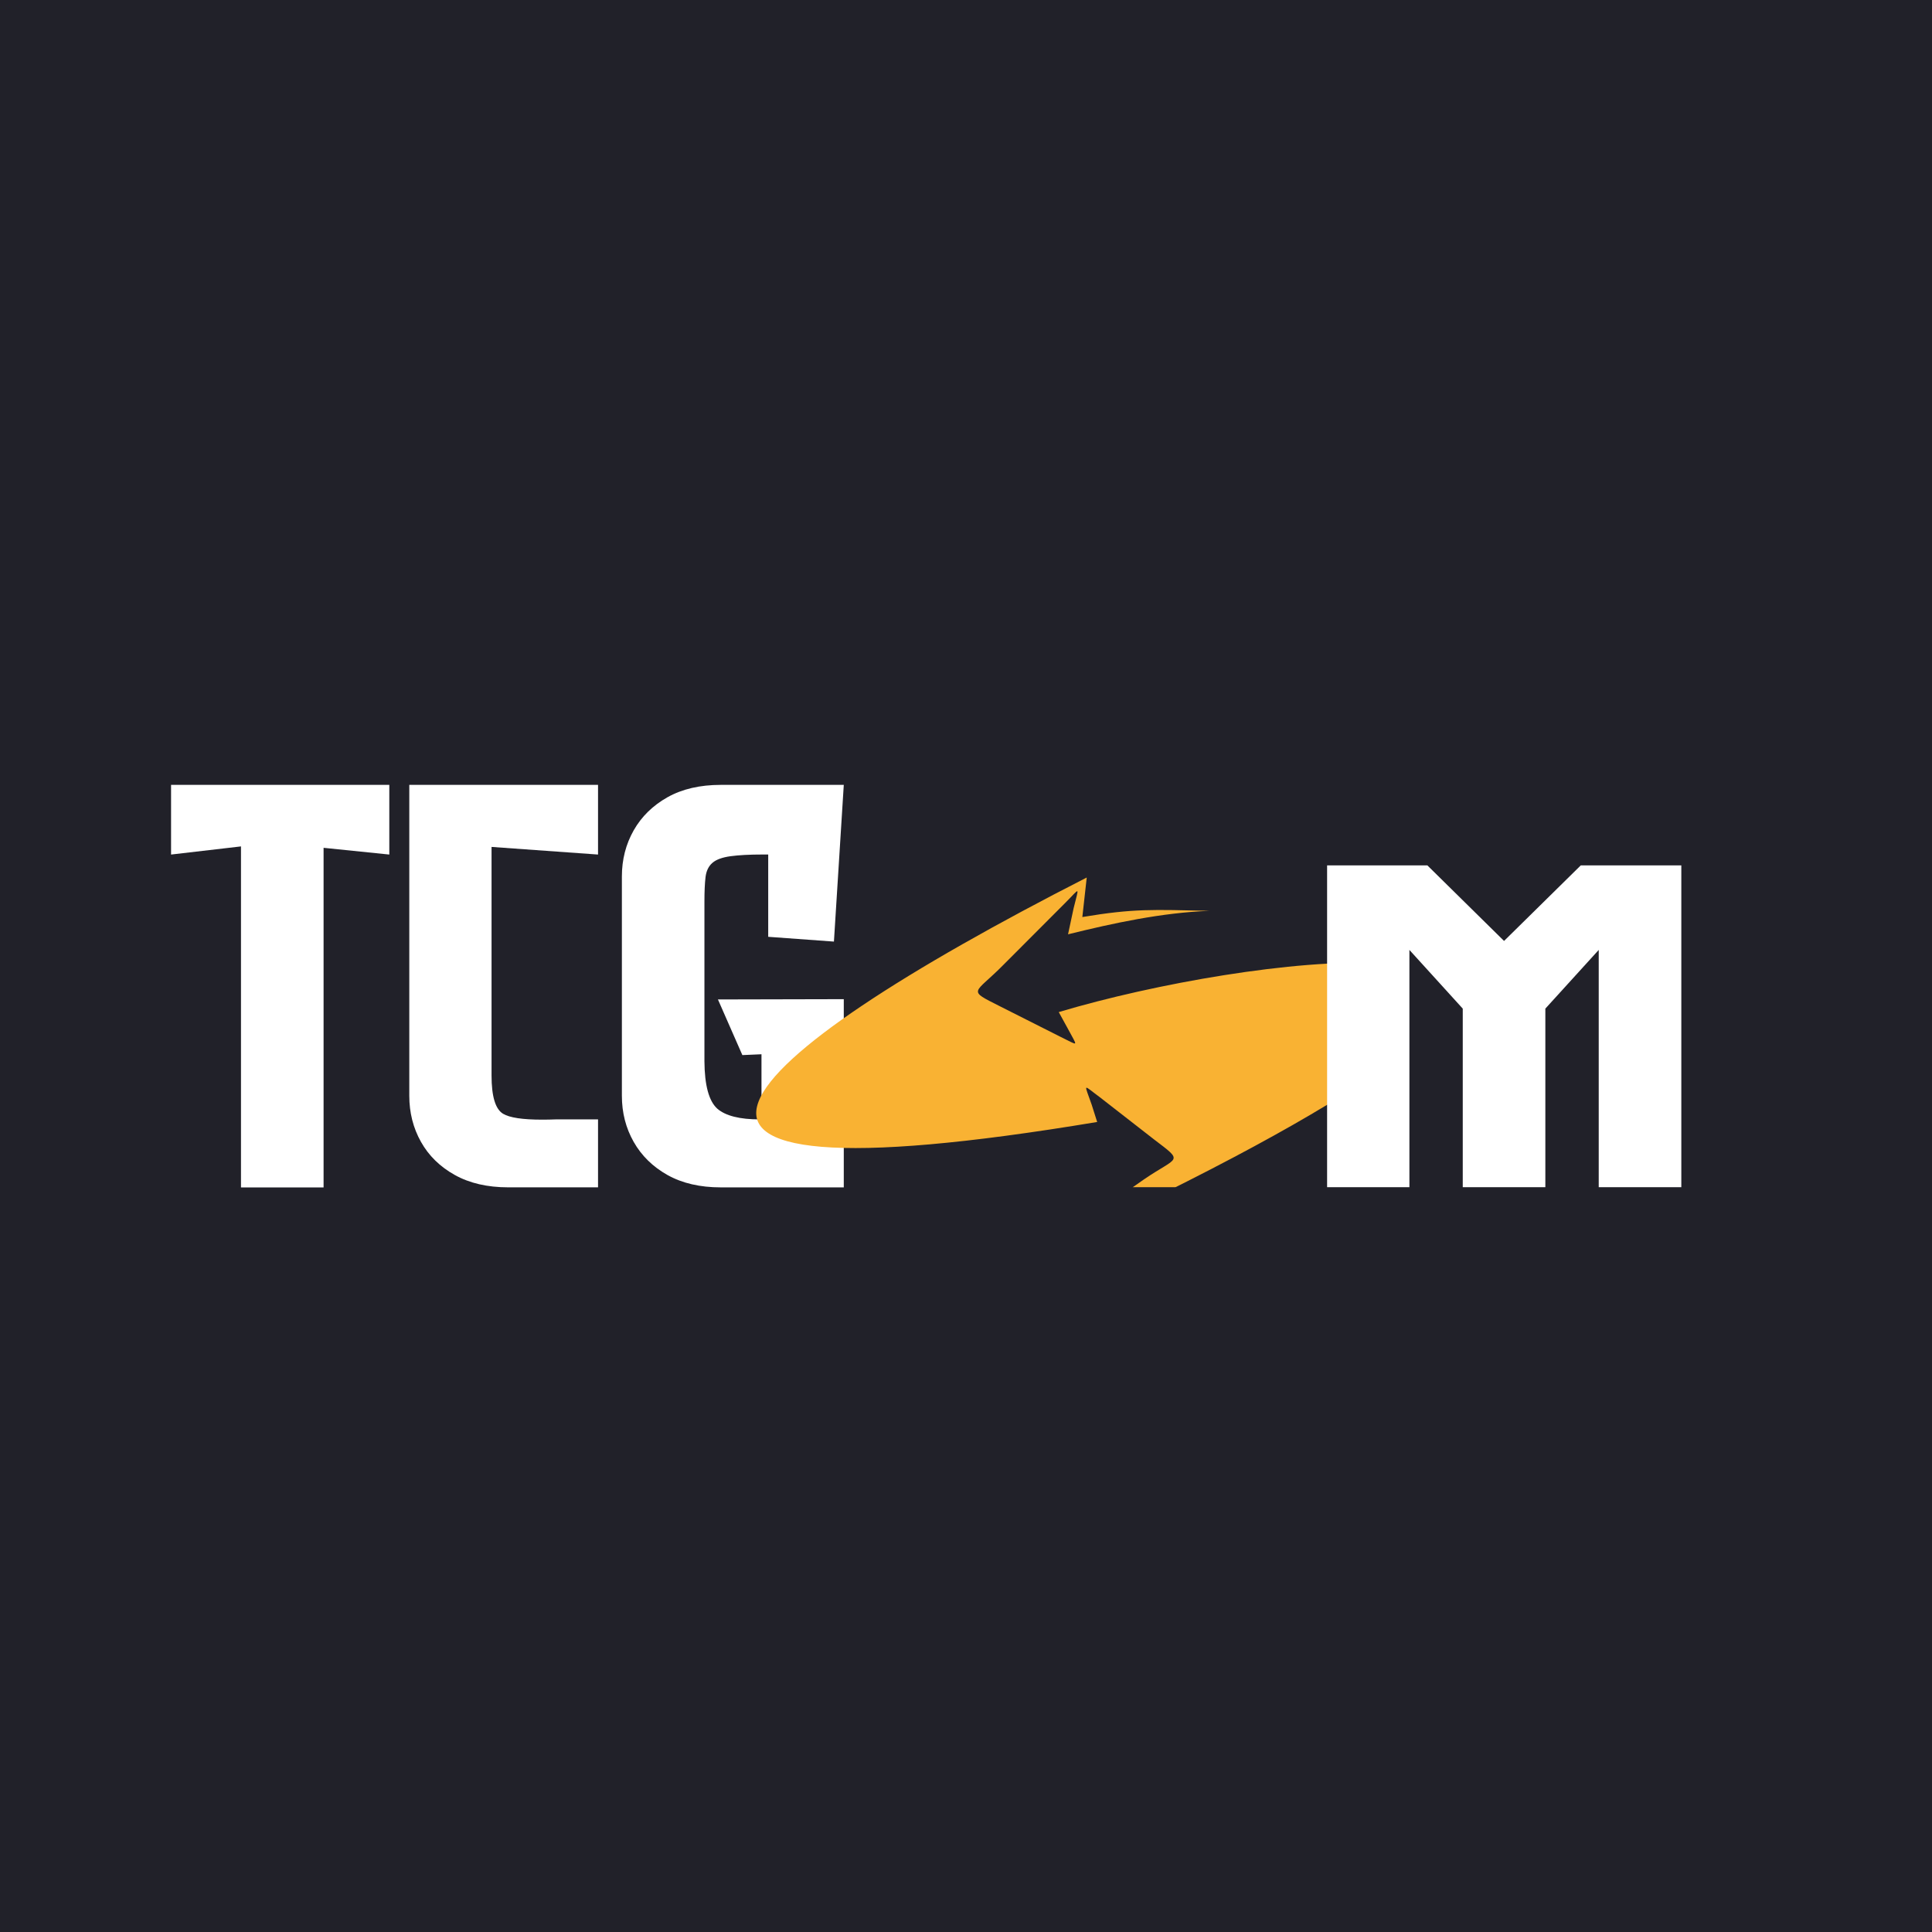 <svg width="192" height="192" viewBox="0 0 192 192" fill="none" xmlns="http://www.w3.org/2000/svg">
<rect width="192" height="192" fill="#212129"/>
<g clip-path="url(#clip0_93_2)">
<path d="M38.689 78V84.924L32.157 84.255V118.004H23.949V84.115L17 84.924V78H38.689Z" fill="white"/>
<path d="M48.879 84.168H48.85V106.889C48.85 108.954 49.23 110.221 49.993 110.684C50.646 111.076 51.938 111.27 53.874 111.27C54.32 111.27 54.803 111.262 55.328 111.241H59.432V117.996H50.501C48.437 117.996 46.666 117.587 45.2 116.77C43.73 115.952 42.607 114.854 41.835 113.475C41.063 112.1 40.675 110.572 40.675 108.896V78H59.432V84.924L48.883 84.168H48.879Z" fill="white"/>
<path d="M73.775 104.854L71.348 99.325L83.854 99.296V118H71.628C69.564 118 67.801 117.591 66.339 116.774C64.878 115.956 63.759 114.858 62.974 113.479C62.194 112.104 61.802 110.576 61.802 108.9V87.1C61.802 85.424 62.194 83.9 62.974 82.521C63.755 81.146 64.878 80.048 66.339 79.226C67.801 78.409 69.564 78 71.628 78H83.854L82.875 93.574L76.344 93.099V84.92H75.786C74.481 84.92 73.424 84.978 72.603 85.089C71.785 85.201 71.182 85.419 70.803 85.746C70.423 86.072 70.192 86.543 70.117 87.154C70.043 87.769 70.006 88.578 70.006 89.581V105.465C70.022 107.864 70.452 109.437 71.29 110.184C72.107 110.89 73.515 111.245 75.505 111.245H75.675V104.771L73.775 104.854Z" fill="white"/>
<g filter="url(#filter0_d_93_2)">
<path fill-rule="evenodd" clip-rule="evenodd" d="M144.192 99.342C138.181 103.615 127.71 109.4 111.162 117.088L112.252 113.347C107.058 113.161 105.254 112.67 99.733 111.381C104.436 112.178 109.358 112.116 113.895 111.873L112.966 114.387C112.091 116.472 111.984 116.287 113.73 115.064L120.675 110.217C124.065 107.889 124.721 108.566 121.657 106.229L116.302 102.059C114.552 100.77 114.717 100.585 115.481 102.794L116.026 104.511C63.375 113.285 79.283 98.438 114.989 80.217L114.552 84.144C119.692 83.285 121.55 83.409 127.182 83.528C122.425 83.71 117.611 84.755 113.131 85.861L113.681 83.285C114.23 81.014 114.391 81.2 112.859 82.732L106.736 88.867C103.784 91.873 103.02 91.32 106.41 93.037L112.368 96.043C114.279 96.964 114.118 97.145 113.082 95.184L112.207 93.59C121.765 90.729 135.807 88.289 144.085 88.743L144.197 99.342H144.192Z" fill="#F9B233"/>
</g>
<g filter="url(#filter1_d_93_2)">
<path d="M165.097 78H175.088V118H166.88V86.402L161.575 92.236V118H153.367V92.236L148.065 86.402V118H139.886V78H149.849L157.471 85.51L165.097 78Z" fill="white"/>
</g>
</g>
<defs>
<filter id="filter0_d_93_2" x="69.913" y="80.217" width="74.284" height="49.1" filterUnits="userSpaceOnUse" color-interpolation-filters="sRGB">
<feFlood flood-opacity="0" result="BackgroundImageFix"/>
<feColorMatrix in="SourceAlpha" type="matrix" values="0 0 0 0 0 0 0 0 0 0 0 0 0 0 0 0 0 0 127 0" result="hardAlpha"/>
<feOffset dx="-6.99" dy="6.99"/>
<feGaussianBlur stdDeviation="2.62"/>
<feColorMatrix type="matrix" values="0 0 0 0 0.114 0 0 0 0 0.114 0 0 0 0 0.106 0 0 0 0.9 0"/>
<feBlend mode="normal" in2="BackgroundImageFix" result="effect1_dropShadow_93_2"/>
<feBlend mode="normal" in="SourceGraphic" in2="effect1_dropShadow_93_2" result="shape"/>
</filter>
<filter id="filter1_d_93_2" x="125.886" y="78" width="49.202" height="54" filterUnits="userSpaceOnUse" color-interpolation-filters="sRGB">
<feFlood flood-opacity="0" result="BackgroundImageFix"/>
<feColorMatrix in="SourceAlpha" type="matrix" values="0 0 0 0 0 0 0 0 0 0 0 0 0 0 0 0 0 0 127 0" result="hardAlpha"/>
<feOffset dx="-8" dy="8"/>
<feGaussianBlur stdDeviation="3"/>
<feColorMatrix type="matrix" values="0 0 0 0 0.114 0 0 0 0 0.114 0 0 0 0 0.106 0 0 0 0.9 0"/>
<feBlend mode="normal" in2="BackgroundImageFix" result="effect1_dropShadow_93_2"/>
<feBlend mode="normal" in="SourceGraphic" in2="effect1_dropShadow_93_2" result="shape"/>
</filter>
<clipPath id="clip0_93_2">
<rect width="158.088" height="40" fill="white" transform="translate(17 78)"/>
</clipPath>
</defs>
</svg>
